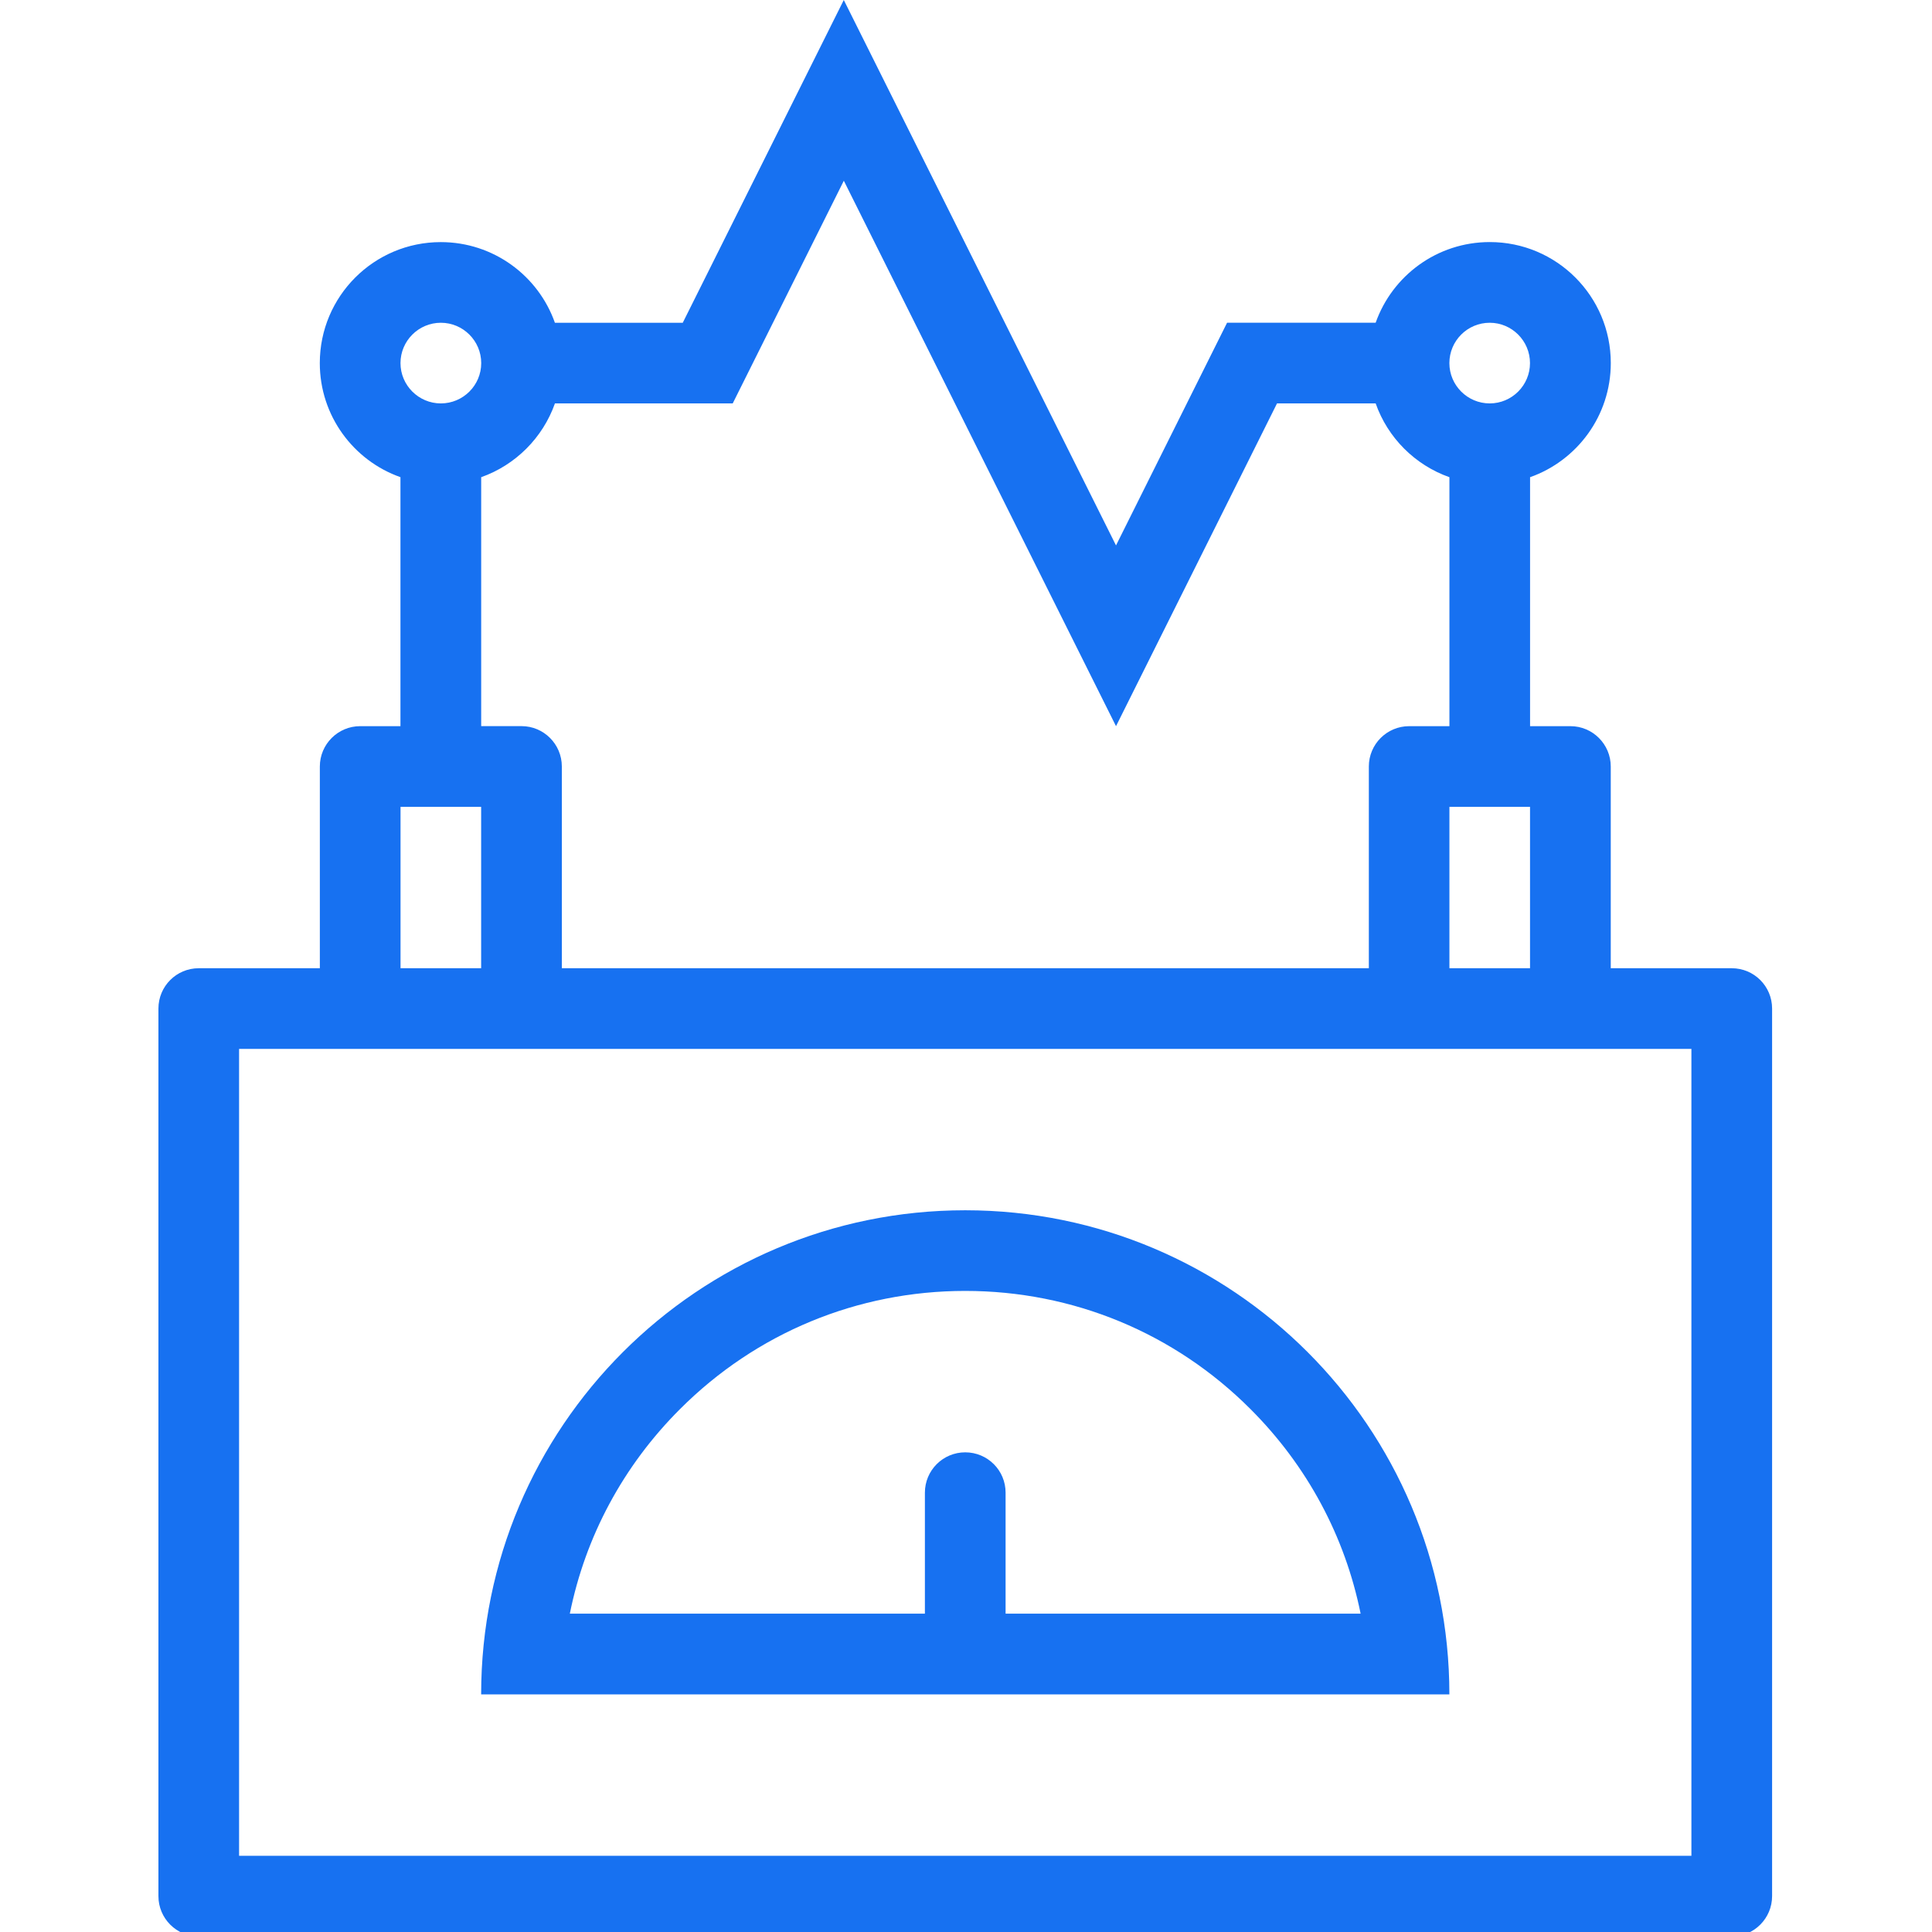 <?xml version="1.0" encoding="utf-8"?>
<!-- Generator: Adobe Illustrator 16.0.0, SVG Export Plug-In . SVG Version: 6.00 Build 0)  -->
<!DOCTYPE svg PUBLIC "-//W3C//DTD SVG 1.1//EN" "http://www.w3.org/Graphics/SVG/1.1/DTD/svg11.dtd">
<svg version="1.1" id="Layer_1" xmlns="http://www.w3.org/2000/svg" xmlns:xlink="http://www.w3.org/1999/xlink" x="0px" y="0px"
	 width="51px" height="51px" viewBox="0 0 51 51" enable-background="new 0 0 51 51" xml:space="preserve">
<g>
	<g>
		<g>
			<path fill="#1771F1" d="M25.48,31.948c-7.057,0-12.779,5.722-12.779,12.779H38.26C38.26,37.67,32.538,31.948,25.48,31.948z
				 M25.48,38.338c-0.588,0-1.065,0.476-1.065,1.065v3.194h-9.373c0.41-2.033,1.407-3.901,2.908-5.4
				c2.011-2.012,4.686-3.12,7.53-3.12s5.521,1.108,7.53,3.12c1.5,1.499,2.497,3.367,2.907,5.4h-9.372v-3.194
				C26.546,38.813,26.068,38.338,25.48,38.338z"/>
			<path fill="#1771F1" d="M45.714,25.559H42.52v-5.325c0-0.588-0.478-1.065-1.065-1.065h-1.065v-6.572
				c1.241-0.438,2.131-1.622,2.131-3.013c0-1.764-1.43-3.194-3.194-3.194c-1.393,0-2.574,0.889-3.013,2.129h-3.922l-2.932,5.879
				L22.274,0l-4.251,8.52h-3.375c-0.438-1.241-1.621-2.129-3.012-2.129c-1.764,0-3.194,1.43-3.194,3.194
				c0,1.391,0.889,2.574,2.129,3.011v6.573H9.507c-0.586,0-1.064,0.477-1.064,1.065v5.325H5.246c-0.588,0-1.064,0.476-1.064,1.065
				v23.428c0,0.589,0.476,1.066,1.064,1.066h40.468c0.589,0,1.065-0.478,1.065-1.066V26.624
				C46.779,26.035,46.303,25.559,45.714,25.559z M39.325,8.52c0.586,0,1.063,0.478,1.063,1.065c0,0.587-0.478,1.064-1.063,1.064
				c-0.588,0-1.065-0.478-1.065-1.064C38.26,8.997,38.737,8.52,39.325,8.52z M40.389,21.299v4.26h-2.128v-4.26H40.389z
				 M14.649,10.649h4.693l2.933-5.878l7.185,14.398l4.25-8.52h2.604c0.319,0.908,1.039,1.627,1.947,1.948v6.572h-1.062
				c-0.588,0-1.065,0.477-1.065,1.064v5.325H14.831v-5.325c0-0.588-0.477-1.065-1.064-1.065h-1.065v-6.571
				C13.608,12.276,14.328,11.557,14.649,10.649z M11.637,8.52c0.588,0,1.066,0.478,1.066,1.065c0,0.587-0.478,1.064-1.066,1.064
				c-0.586,0-1.065-0.478-1.065-1.064C10.572,8.997,11.051,8.52,11.637,8.52z M12.701,21.299v4.26h-2.128v-4.26H12.701z
				 M44.649,48.988H6.311v-21.3h38.338V48.988z"/>
		</g>
	</g>
</g>
</svg>
